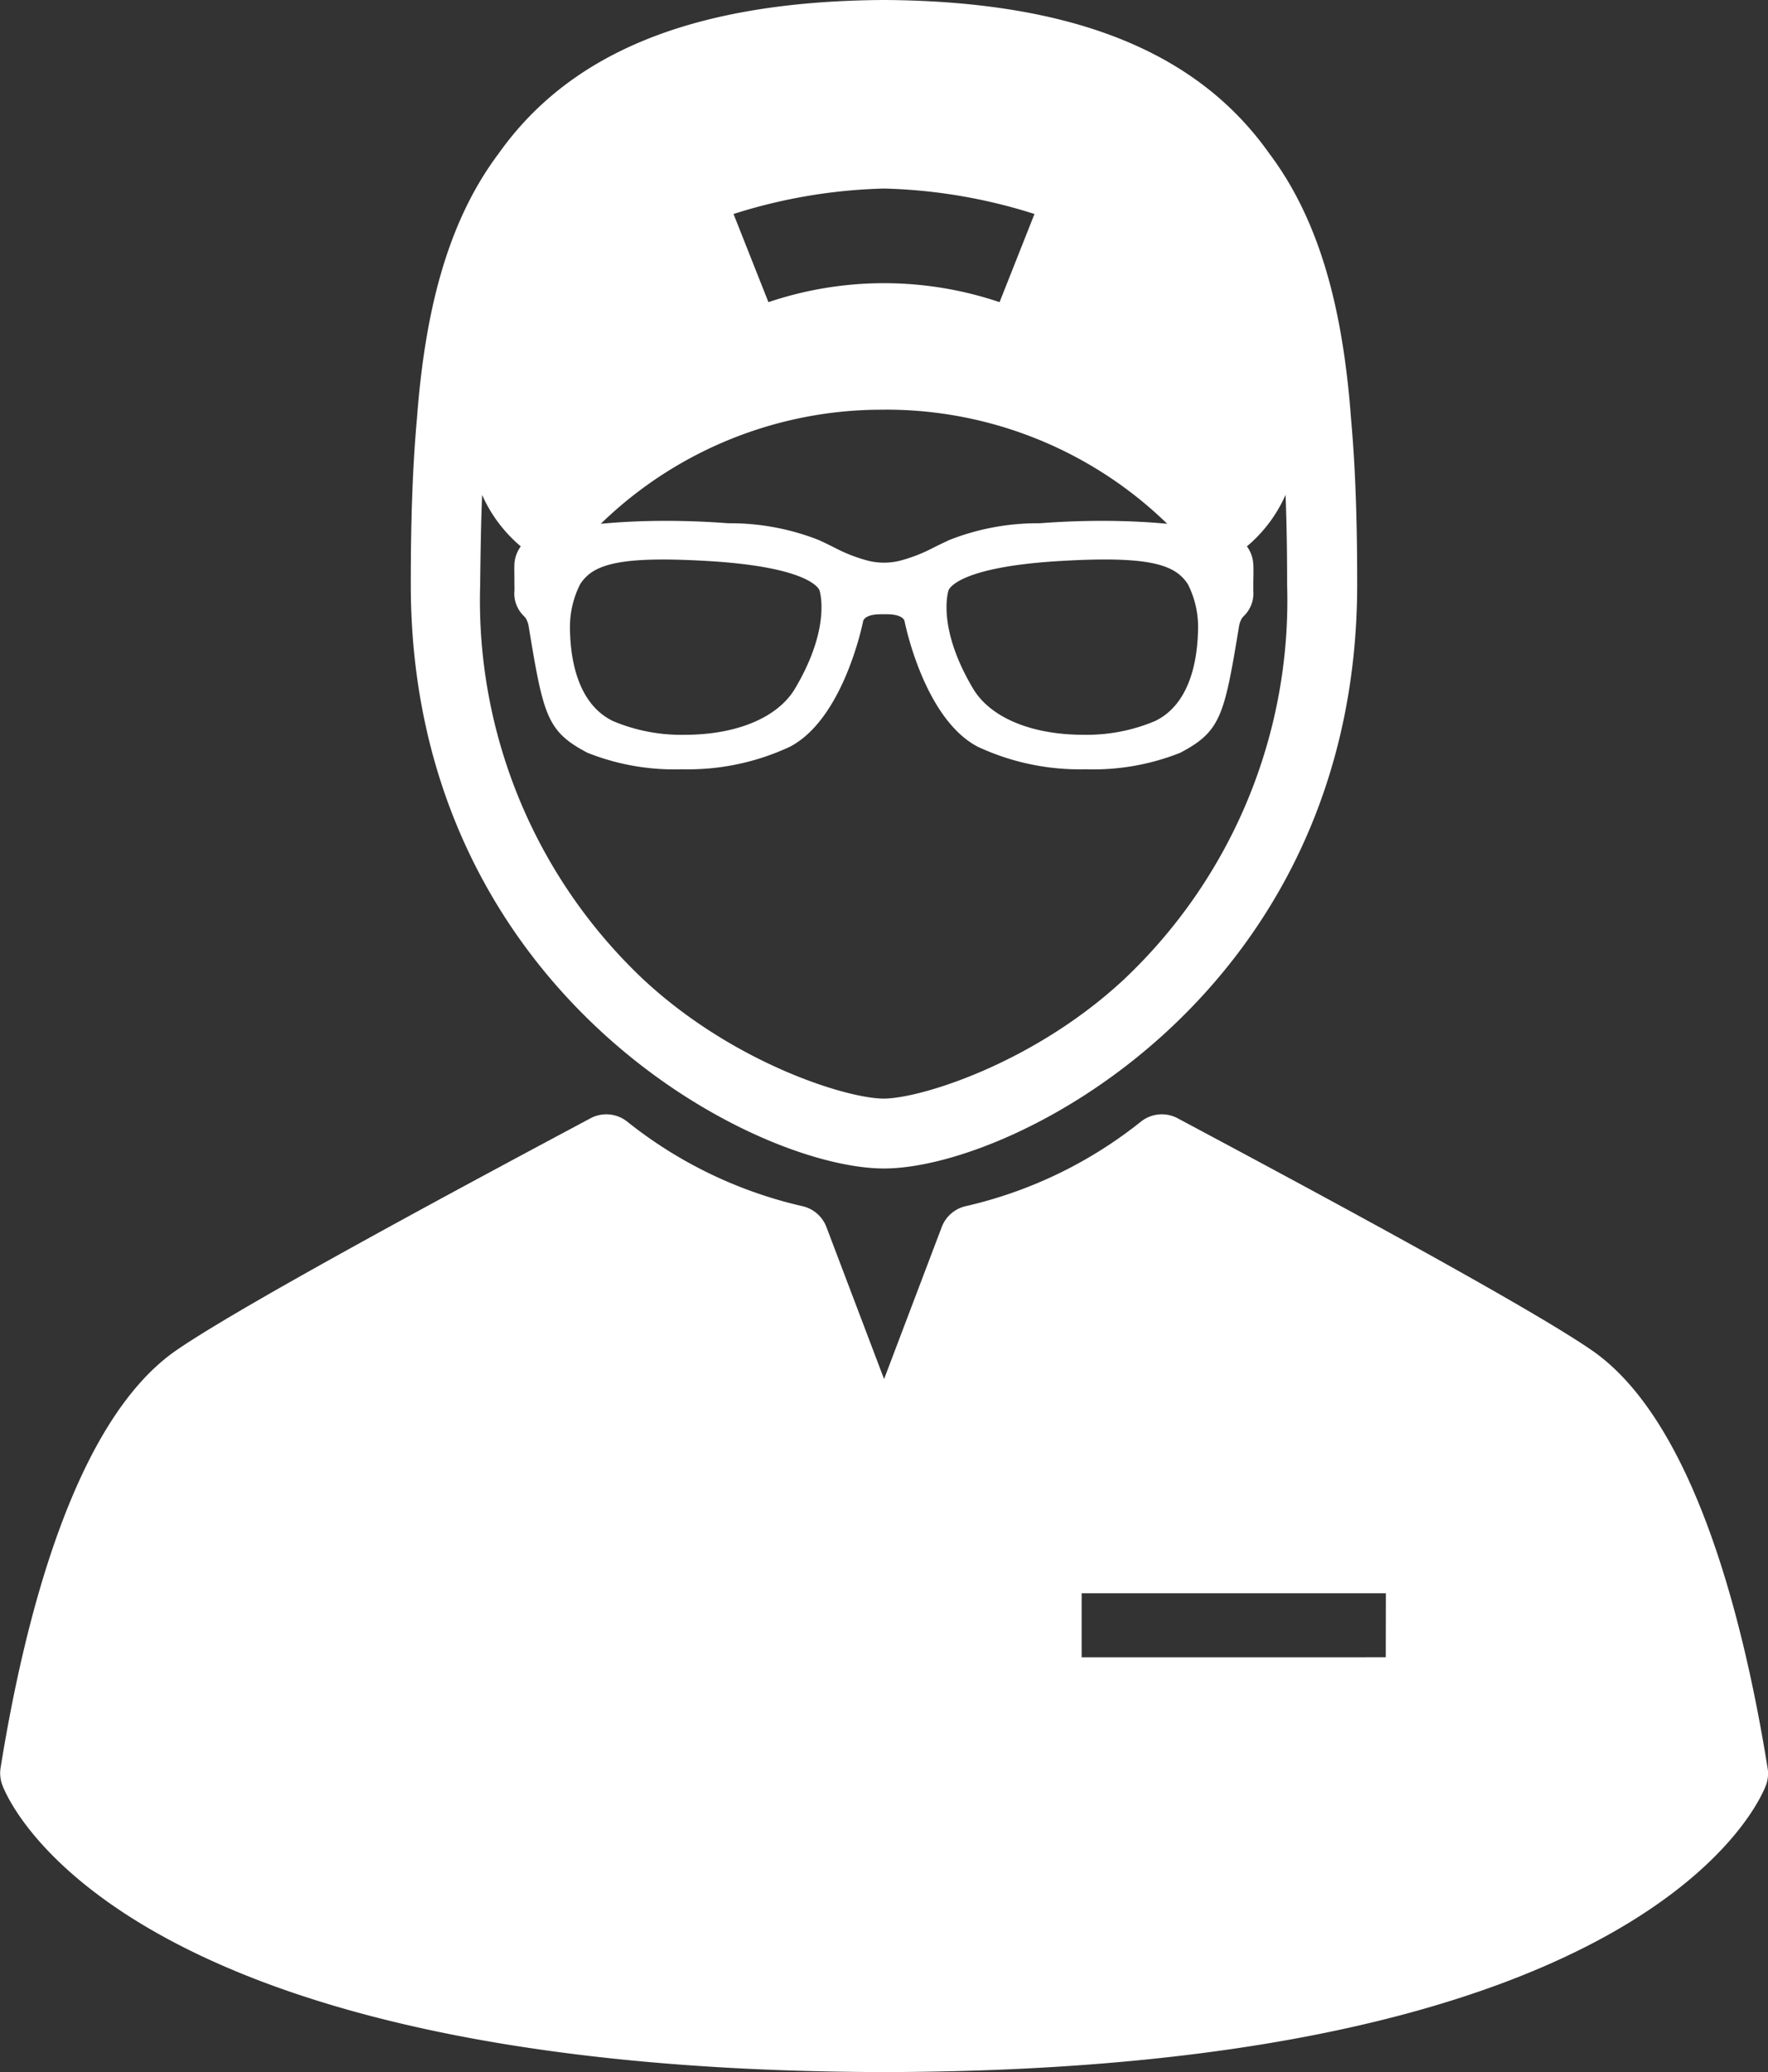<svg xmlns="http://www.w3.org/2000/svg" width="69.04" height="80.917" viewBox="0 0 69.04 80.917">
  <rect x="0" y="0" width="69.04" height="80.917" fill="#333333" stroke="none"/>
  <g id="technician-with-glasses" transform="translate(-25.662)">
    <path id="Path_14399" data-name="Path 14399" d="M94.685,213.557c-.955-5.939-2.921-13.59-6.866-16.309-2.693-1.857-12.09-6.878-16.1-9.021l-.069-.037a1.311,1.311,0,0,0-1.428.125,17.047,17.047,0,0,1-6.844,3.306,1.311,1.311,0,0,0-.941.815l-2.252,5.937-2.252-5.937a1.312,1.312,0,0,0-.941-.815,17.05,17.05,0,0,1-6.844-3.306,1.311,1.311,0,0,0-1.428-.125l-.069.037c-4.013,2.144-13.41,7.164-16.1,9.021-3.944,2.719-5.911,10.37-6.866,16.309a1.314,1.314,0,0,0,.059.646c.162.458,4.31,11.179,34.445,11.234,30.134-.055,34.283-10.776,34.445-11.234A1.311,1.311,0,0,0,94.685,213.557Zm-14.909-4.318H67.9v-2.5h11.88Z" transform="translate(0 -144.519)" fill="#fff"/>
    <path id="Path_14400" data-name="Path 14400" d="M113.457,45.631c5.111,0,18.478-6.933,18.478-22.815,0-2.246-.055-4.415-.24-6.465-.3-4.035-1.13-7.61-3.188-10.35C125.9,2.31,121.341.044,113.457,0c-7.883.044-12.438,2.31-15.051,6-2.058,2.74-2.884,6.316-3.188,10.35-.185,2.05-.24,4.219-.24,6.465C94.979,38.7,108.347,45.631,113.457,45.631Zm11.865-22.819a3.689,3.689,0,0,1,.4,1.616c0,1.087-.207,3.016-1.677,3.728a6.85,6.85,0,0,1-2.808.538c-2.021,0-3.628-.673-4.3-1.8-1.445-2.428-.962-3.835-.958-3.846.038-.093.479-.914,4.373-1.141.673-.039,1.242-.058,1.739-.058C124.258,21.85,124.934,22.219,125.322,22.813ZM113.457,7.363a20.968,20.968,0,0,1,5.876.994L117.97,11.8a14.112,14.112,0,0,0-9.026,0l-1.363-3.443A20.984,20.984,0,0,1,113.457,7.363Zm0,8.635a15.743,15.743,0,0,1,11.06,4.457c-.809-.076-1.659-.115-2.545-.115-.749,0-1.523.028-2.3.084l-.136.01a9.427,9.427,0,0,0-3.514.648c-.215.1-.453.212-.709.343a6.16,6.16,0,0,1-1.182.458,2.561,2.561,0,0,1-1.348,0,6.191,6.191,0,0,1-1.182-.458c-.256-.131-.494-.247-.709-.343a9.431,9.431,0,0,0-3.514-.648l-.136-.01c-.776-.056-1.55-.084-2.3-.084q-1.33,0-2.545.115A15.743,15.743,0,0,1,113.457,16Zm-11.864,6.814c.388-.594,1.064-.962,3.232-.962.5,0,1.066.019,1.739.058,3.893.227,4.335,1.048,4.373,1.141,0,.011.487,1.418-.958,3.846-.67,1.127-2.277,1.8-4.3,1.8a6.85,6.85,0,0,1-2.808-.538c-1.47-.713-1.682-2.642-1.677-3.728A3.686,3.686,0,0,1,101.593,22.813Zm-3.83-3.487a5.566,5.566,0,0,0,1.511,2.012,1.276,1.276,0,0,0-.249.7c-.009.156,0,.427,0,.67v.033c0,.138.006.262,0,.334a1.222,1.222,0,0,0,.365.979.72.72,0,0,1,.084.1.945.945,0,0,1,.111.329c.574,3.483.714,4.084,2.292,4.915a9.161,9.161,0,0,0,3.694.644,9.4,9.4,0,0,0,4.213-.88c2.07-1.081,2.824-4.734,2.855-4.889.016-.114.177-.284.692-.284h.24c.515,0,.676.169.692.284.031.155.785,3.808,2.855,4.889a9.4,9.4,0,0,0,4.213.88,9.161,9.161,0,0,0,3.694-.644c1.578-.831,1.719-1.432,2.292-4.915a.946.946,0,0,1,.111-.329.734.734,0,0,1,.084-.1,1.222,1.222,0,0,0,.365-.979c0-.072,0-.2,0-.334v-.033c.006-.243.011-.514,0-.67a1.276,1.276,0,0,0-.249-.7,5.563,5.563,0,0,0,1.51-2.012c.044,1.155.06,2.325.06,3.491a20.347,20.347,0,0,1-6.39,15.45c-3.53,3.275-7.947,4.636-9.365,4.636s-5.835-1.361-9.365-4.636a20.347,20.347,0,0,1-6.39-15.45C97.7,21.65,97.719,20.481,97.763,19.325Z" transform="translate(-53.275)" fill="#fff"/>
  </g>
</svg>
